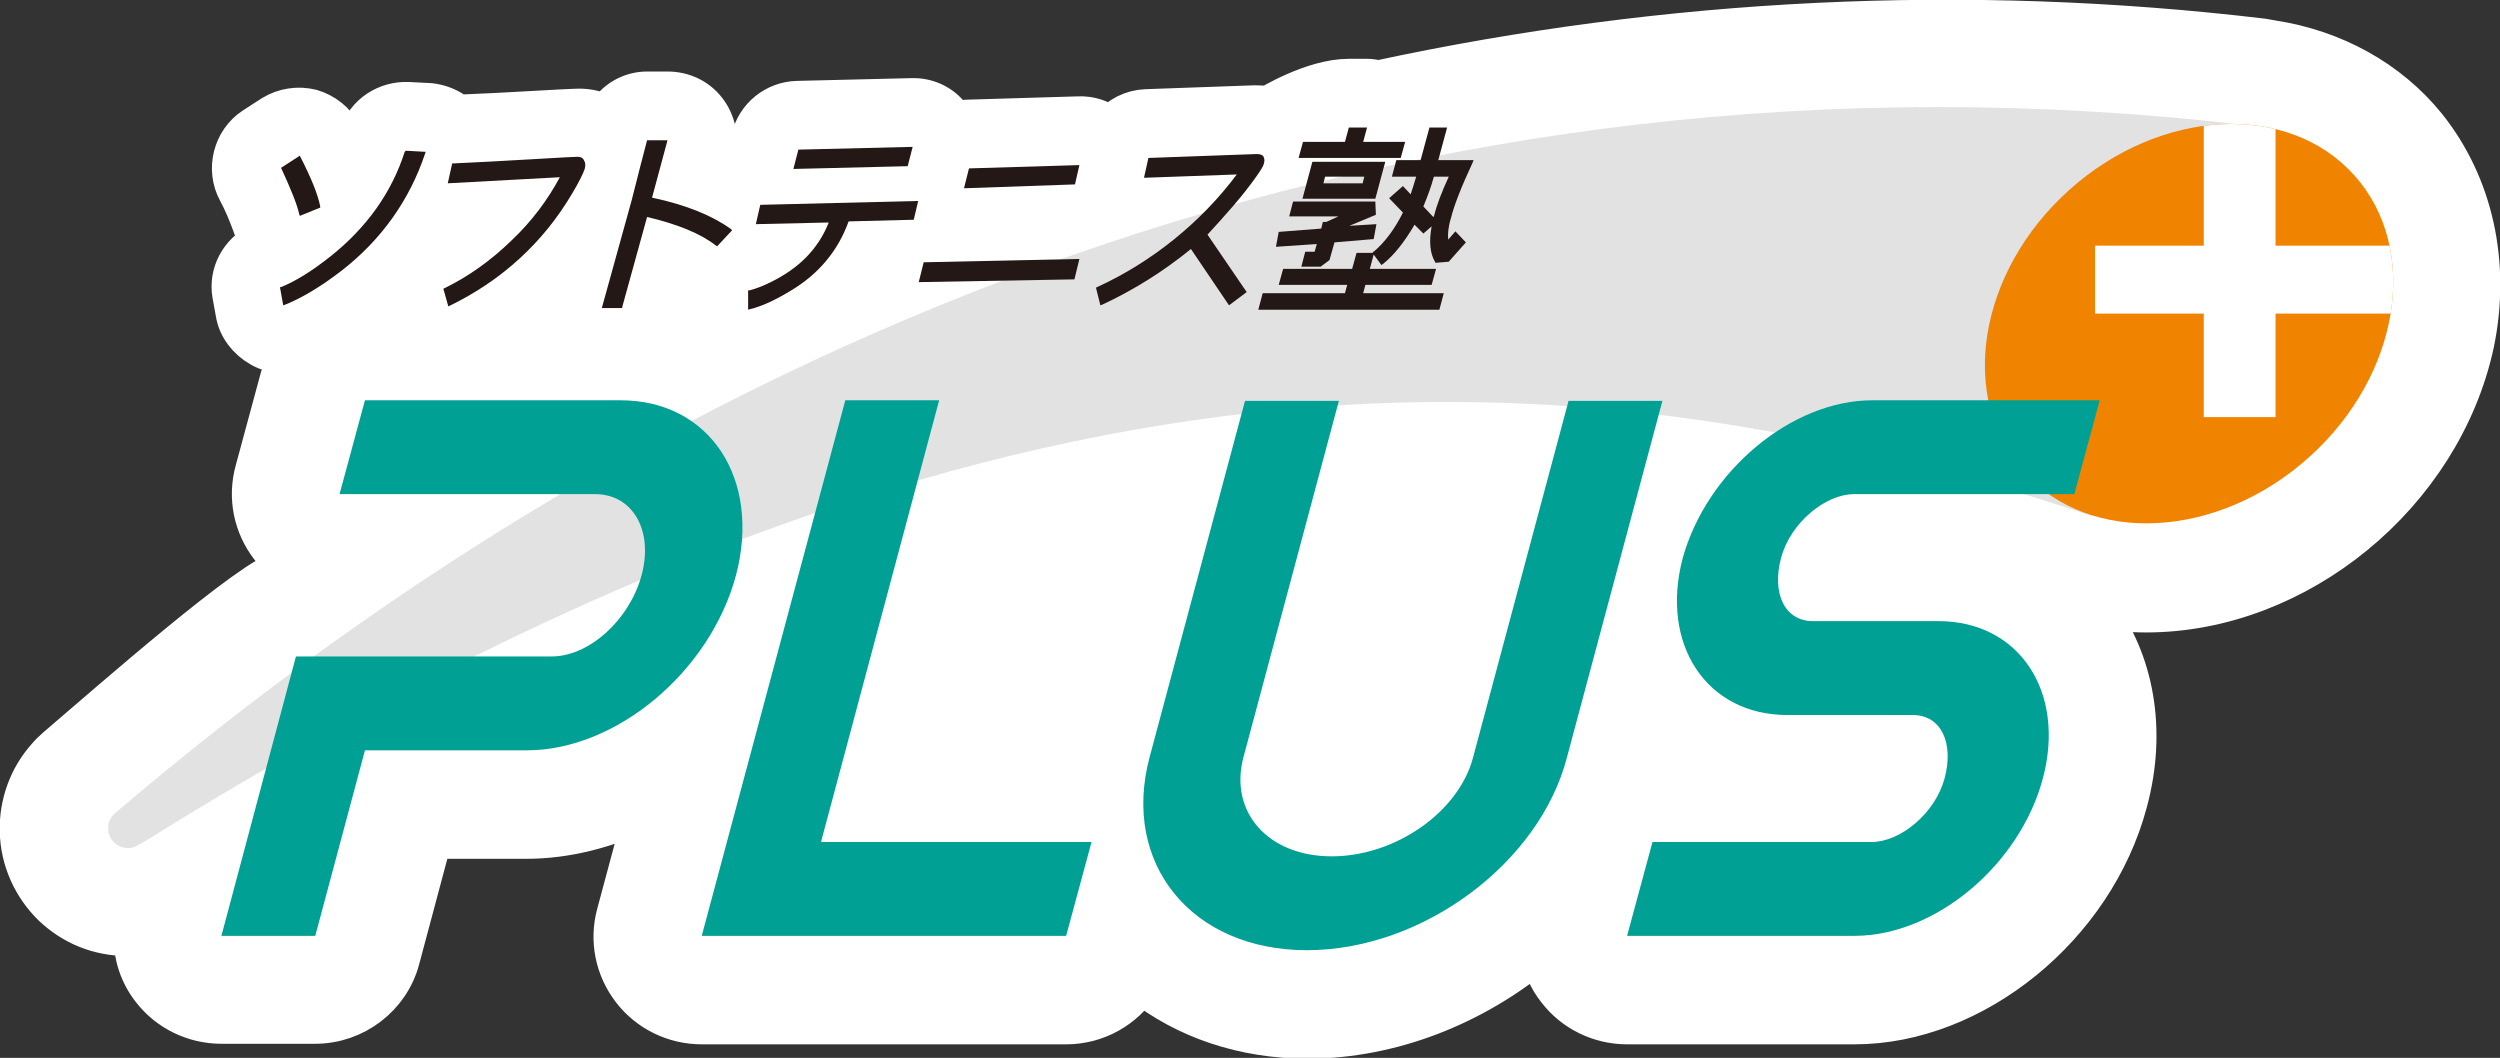 <?xml version="1.0" encoding="utf-8"?>
<!-- Generator: Adobe Illustrator 27.0.0, SVG Export Plug-In . SVG Version: 6.00 Build 0)  -->
<svg version="1.1" id="レイヤー_1" xmlns="http://www.w3.org/2000/svg" xmlns:xlink="http://www.w3.org/1999/xlink" x="0px"
	 y="0px" viewBox="0 0 452.8 191.6" style="enable-background:new 0 0 452.8 191.6;" xml:space="preserve">
<rect x="0" y="0" width="452.8" height="191.6" fill="#333333" stroke="none"/>
<style type="text/css">
	.st0{fill:#FFFFFF;stroke:#FFFFFF;stroke-width:7.097;stroke-linejoin:round;stroke-miterlimit:10;}
	.st1{fill:#E2E2E3;}
	.st2{fill:#F08300;}
	.st3{clip-path:url(#SVGID_00000136382803788002298940000010273453829637894835_);}
	.st4{fill:#FFFFFF;}
	.st5{fill:#231815;}
	.st6{fill:#00A094;}
</style>
<path class="st0" d="M439.5,22.8c-6.8-8.4-16.8-13.9-28-15.6c-0.6-0.1-1.1-0.2-1.7-0.3c-53.8-6.4-107.7-3.7-160.2,7.6
	c-0.7-0.2-1.3-0.3-2-0.3h-3.3c-6.6,0-14.5,4.9-14.7,5c-0.8-0.2-1.6-0.2-2.4-0.2l-19.6,0.7c-2.6,0.1-4.9,1.3-6.5,3.2
	c-1.6-1.3-3.6-2-5.8-1.9l-20.1,0.6c-0.8,0-1.6,0.2-2.4,0.4c-0.2-0.3-0.4-0.7-0.6-1c-1.7-2.2-4.3-3.4-7.1-3.3l-20.7,0.5
	c-4,0.1-7.5,2.9-8.4,6.8l-0.8,3.5c0,0.1,0,0.1,0,0.2c-1.4,0.4-2.6,1.2-3.6,2.2c-0.9-0.4-1.7-0.8-2.6-1.2l0.6-2.1
	c0.7-2.7,0.1-5.5-1.6-7.7c-1.7-2.2-4.3-3.4-7.1-3.4l-3.7,0c-3.1,0-5.9,1.7-7.4,4.3c-1.5-0.8-3.2-1.2-4.9-1.2c-0.9,0-6.4,0.3-8,0.4
	c-4.9,0.3-9.5,0.5-14,0.7c-1.4-1.2-3.2-1.9-5-2.1L74,18.4c-4-0.2-7.8,2.2-9,6.1l-0.1,0.2c-0.3,1-0.8,2-1.2,2.9
	c-0.5-1.1-1.1-2.2-1.7-3.4c-1.2-2.2-3.2-3.8-5.6-4.5c-2.4-0.6-5-0.2-7.1,1.1L45.9,23c-3.8,2.5-5.1,7.7-2.9,11.7
	c2.2,4.1,3.3,8.3,3.9,9.3c-3.5,1.7-5.6,5.5-4.9,9.4l0.6,3.3c0.4,2.6,2.2,4.9,4.5,6.2c1.3,0.8,2.8,1.1,4.4,1.1c0.4,0,0.8-0.1,1.2-0.1
	c-0.8,1.3-1.5,2.8-2,4.4l-4.6,17c-1.3,4.8-0.3,9.9,2.8,13.9c1,1.3,2.2,2.3,3.4,3.3c-0.3,0.2-0.6,0.5-1,0.7
	c-5.3,0.8-31.6,24-41.1,32.1c-0.7,0.6-1.3,1.2-1.8,1.8c-3.3,3.7-5,8.5-4.9,13.4c0.1,5.2,2.3,10.1,6,13.7c3.7,3.5,8.4,5.4,13.5,5.4
	c0.2,0,0.3,0,0.5,0c0.2,0,0.4,0,0.6,0c0,3.5,1.1,6.9,3.3,9.7c3,3.9,7.7,6.2,12.7,6.2h17c7.2,0,13.6-4.9,15.4-11.8l5.8-21.7h17
	c7.3,0,14.5-1.9,21.3-5.1l-5,18.6c-1.3,4.8-0.3,9.9,2.8,13.9c3,3.9,7.7,6.2,12.7,6.2h66c5.6,0,10.6-2.9,13.5-7.4
	c8.1,6.4,18.6,10,30.2,10c15.3,0,30.4-6.1,42.1-15.9c0.4,2.5,1.4,5,3.1,7.1c3,3.9,7.7,6.2,12.7,6.2h41.2c21.7,0,43.5-17.7,49.5-40.3
	c3.5-12.9,1.3-25.7-5.9-35c0-0.1-0.1-0.1-0.1-0.2c3,0.6,6.1,0.9,9.3,0.9c27.5,0,53.6-21.4,59.5-48.8C451.2,47.7,448,33.4,439.5,22.8
	z"/>
<g>
	<path class="st1" d="M20.7,147.4L20.7,147.4c-0.7,0.7-1.2,1.6-1.1,2.7c0,2,1.7,3.5,3.7,3.5c0.8,0,1.5-0.3,2.1-0.8l0,0.1
		c151.3-94.5,255.2-92.5,353.3-59.5L408,22.8C254.5,4.5,120.8,61.9,20.7,147.4z"/>
	<g>
		
			<ellipse transform="matrix(0.744 -0.669 0.669 0.744 62.365 280.075)" class="st2" cx="396.3" cy="58.7" rx="40.2" ry="32.5"/>
		<g>
			<defs>
				
					<ellipse id="SVGID_1_" transform="matrix(0.744 -0.669 0.669 0.744 62.365 280.075)" cx="396.3" cy="58.7" rx="40.2" ry="32.5"/>
			</defs>
			<clipPath id="SVGID_00000155858087946437895090000010736168284060596152_">
				<use xlink:href="#SVGID_1_"  style="overflow:visible;"/>
			</clipPath>
			<g style="clip-path:url(#SVGID_00000155858087946437895090000010736168284060596152_);">
				
					<rect x="379.4" y="44.4" transform="matrix(-1 -8.964975e-11 8.964975e-11 -1 817.756 101.194)" class="st4" width="58.9" height="12.3"/>
				
					<rect x="374.7" y="38.1" transform="matrix(-1.299966e-10 1 -1 -1.299966e-10 450.247 -361.148)" class="st4" width="62" height="13"/>
			</g>
		</g>
	</g>
	<g>
		<path class="st5" d="M73.3,27.5c-2.4,7.5-7,13.8-13.4,18.9c-3.4,2.7-6.3,4.5-9,5.6L50.7,52l0.6,3.3l0.3-0.1
			c3-1.2,6.4-3.2,10.3-6.2c7.2-5.6,12.3-12.8,15.1-21.2l0.1-0.3l-3.6-0.2L73.3,27.5z"/>
		<path class="st5" d="M54.2,38.8l0.1,0.3l3.7-1.5l0-0.2c-0.4-2.1-1.6-5.1-3.6-9l-0.1-0.2l-3.4,2.2l0.1,0.2
			C52.7,34.3,53.8,37,54.2,38.8z"/>
		<path class="st5" d="M104.6,28.4c-0.3,0-2.7,0.1-7.5,0.4c-5.3,0.3-10.4,0.6-15,0.8l-0.2,0l-0.8,3.6l20.3-1.1
			c-2.2,4.1-5.1,8-8.7,11.4C89,47.1,85,50,80.5,52.2l-0.2,0.1l0.9,3.2l0.2-0.1c9.5-4.6,17-11.5,22.2-20.3c1.2-2,2-3.6,2.3-4.5
			c0.2-0.7,0.1-1.2-0.1-1.5C105.6,28.6,105.2,28.4,104.6,28.4z"/>
		<path class="st5" d="M118.1,35.8l2.8-10.4l-3.7,0l-1.3,5c-0.7,2.7-1.2,4.7-1.5,5.9L109,55.8l3.7,0l0-0.2
			c1.4-5.1,2.9-10.5,4.5-16.3c5.5,1.3,9.7,3,12.5,5.2l0.2,0.1l2.7-2.9l-0.2-0.2C129.1,39.1,124.3,37.1,118.1,35.8z"/>
		<polygon class="st5" points="165.3,26.6 144.6,27.1 143.7,30.6 164.4,30.1 		"/>
		<path class="st5" d="M136.9,40.6l13.2-0.3c-1.9,4.8-5.4,8.3-10.5,10.8c-1.4,0.7-2.7,1.2-3.9,1.5l-0.2,0l0,3.5l0.3-0.1
			c2.2-0.5,4.7-1.7,7.5-3.4c5-3,8.5-7.2,10.4-12.5l11.8-0.3l0.8-3.4l-28.6,0.7L136.9,40.6z"/>
		<polygon class="st5" points="174.6,34.1 194.7,33.4 195.5,29.9 175.5,30.5 		"/>
		<polygon class="st5" points="167.3,47.5 166.4,51.1 194.5,50.6 194.6,50.6 195.5,46.9 167.5,47.5 		"/>
		<path class="st5" d="M227.6,31.9c0.7-1,1.2-1.8,1.3-2.2c0.2-0.6,0.1-1.1-0.1-1.4c-0.2-0.3-0.7-0.4-1.2-0.4l-19.4,0.7l-0.2,0
			l-0.8,3.6l16.8-0.6c-6.4,8.6-15.4,15.9-25.3,20.4l-0.2,0.1l0.8,3.2l0.3-0.1c5.8-2.7,11.2-6.1,16.1-10.1l6.9,10.2l3.2-2.4
			l-7.1-10.4C221.9,39,225,35.6,227.6,31.9z"/>
		<polygon class="st5" points="254.5,25.7 246.9,25.7 247.6,23.1 244.3,23.1 243.6,25.7 236,25.7 235.2,28.6 253.7,28.6 		"/>
		<path class="st5" d="M266.7,29.5l0.2-0.5h-6.4l1.6-5.9l-3.2,0l-1.6,5.9h-4.4l-0.8,3h4.4c-0.3,1.1-0.7,2.2-1,3.2l-1.4-1.5l-2.5,2.2
			l2.5,2.6c-1.5,3-3.3,5.4-5.2,7l-0.3,0.2l0.1,0.1h-3l-0.8,2.9h-12.5l-0.8,2.9H244l-0.4,1.5h-14.9l-0.8,3h32.8l0.8-3h-14.6l0.4-1.5
			h12l0.8-2.9h-12l0.7-2.6l1.4,1.9l0.3-0.2c2-1.6,3.9-4,5.7-7.1l1.6,1.6l1.5-1.3c-0.5,2.7-0.3,4.9,0.6,6.4l0.1,0.2l2.4-0.2l3.1-3.5
			l-1.9-2l-1.3,1.5c-0.1-1,0-2.3,0.5-3.9C263.3,37.4,264.6,34,266.7,29.5z M259.6,39.3l-1.8-1.9c0.7-1.7,1.4-3.5,1.9-5.4l2.7,0
			c-1.3,2.8-2.2,5.2-2.7,7.2C259.6,39.3,259.6,39.3,259.6,39.3z"/>
		<path class="st5" d="M249.1,36l1.8-6.7h-13.2l-1.8,6.7H249.1z M240,32h7.1l-0.3,1.2h-7.1L240,32z"/>
		<polygon class="st5" points="238.1,45.6 236.4,45.6 235.7,48.3 239.2,48.3 240.8,47.1 241.7,43.9 248.8,43.3 249.3,40.6 
			244.4,40.9 249.2,38.9 249.1,36.5 234.2,36.5 233.5,39.2 242.4,39.2 240.2,40.2 239.6,40.2 239.3,41.4 231.6,42 231.1,44.7 
			238.5,44.2 		"/>
	</g>
	<g>
		<path class="st6" d="M236.7,172.1c-20.9,0-33.6-15.7-28.5-34.9l17.3-64.6h17l-17.3,64.6c-2.6,9.9,4.5,17.9,16,17.9s23-8,25.6-17.9
			l17.3-64.6h17l-17.3,64.6C278.8,156.4,257.6,172.1,236.7,172.1z"/>
		<polygon class="st6" points="193.1,169.5 127.1,169.5 153.1,72.5 170.1,72.5 148.7,152.5 197.7,152.5 		"/>
		<path class="st6" d="M112.4,72.5H66.1l-4.6,17h46.3c6.8,0,10.6,6.6,8.4,14.7c-2.2,8.1-9.5,14.7-16.3,14.7H53.6l-13.5,50.6h17
			l9-33.6h29.3c16.2,0,33.2-14.2,37.9-31.7C137.9,86.8,128.6,72.5,112.4,72.5z"/>
		<path class="st6" d="M339.1,72.5h41.2l-4.6,17h-39.9c-5.2,0-11.5,5.2-13.2,11.5c-1.7,6.3,0.5,11.5,5.8,11.5h22.7
			c14.6,0,23.1,12.8,18.9,28.5c-4.2,15.7-19.5,28.5-34.1,28.5h-41.2l4.6-17H339c5.2,0,11.5-5.2,13.2-11.5c1.7-6.3-0.5-11.5-5.8-11.5
			h-22.7c-14.6,0-23.1-12.8-18.9-28.5C309.2,85.3,324.5,72.5,339.1,72.5z"/>
	</g>
</g>
</svg>
